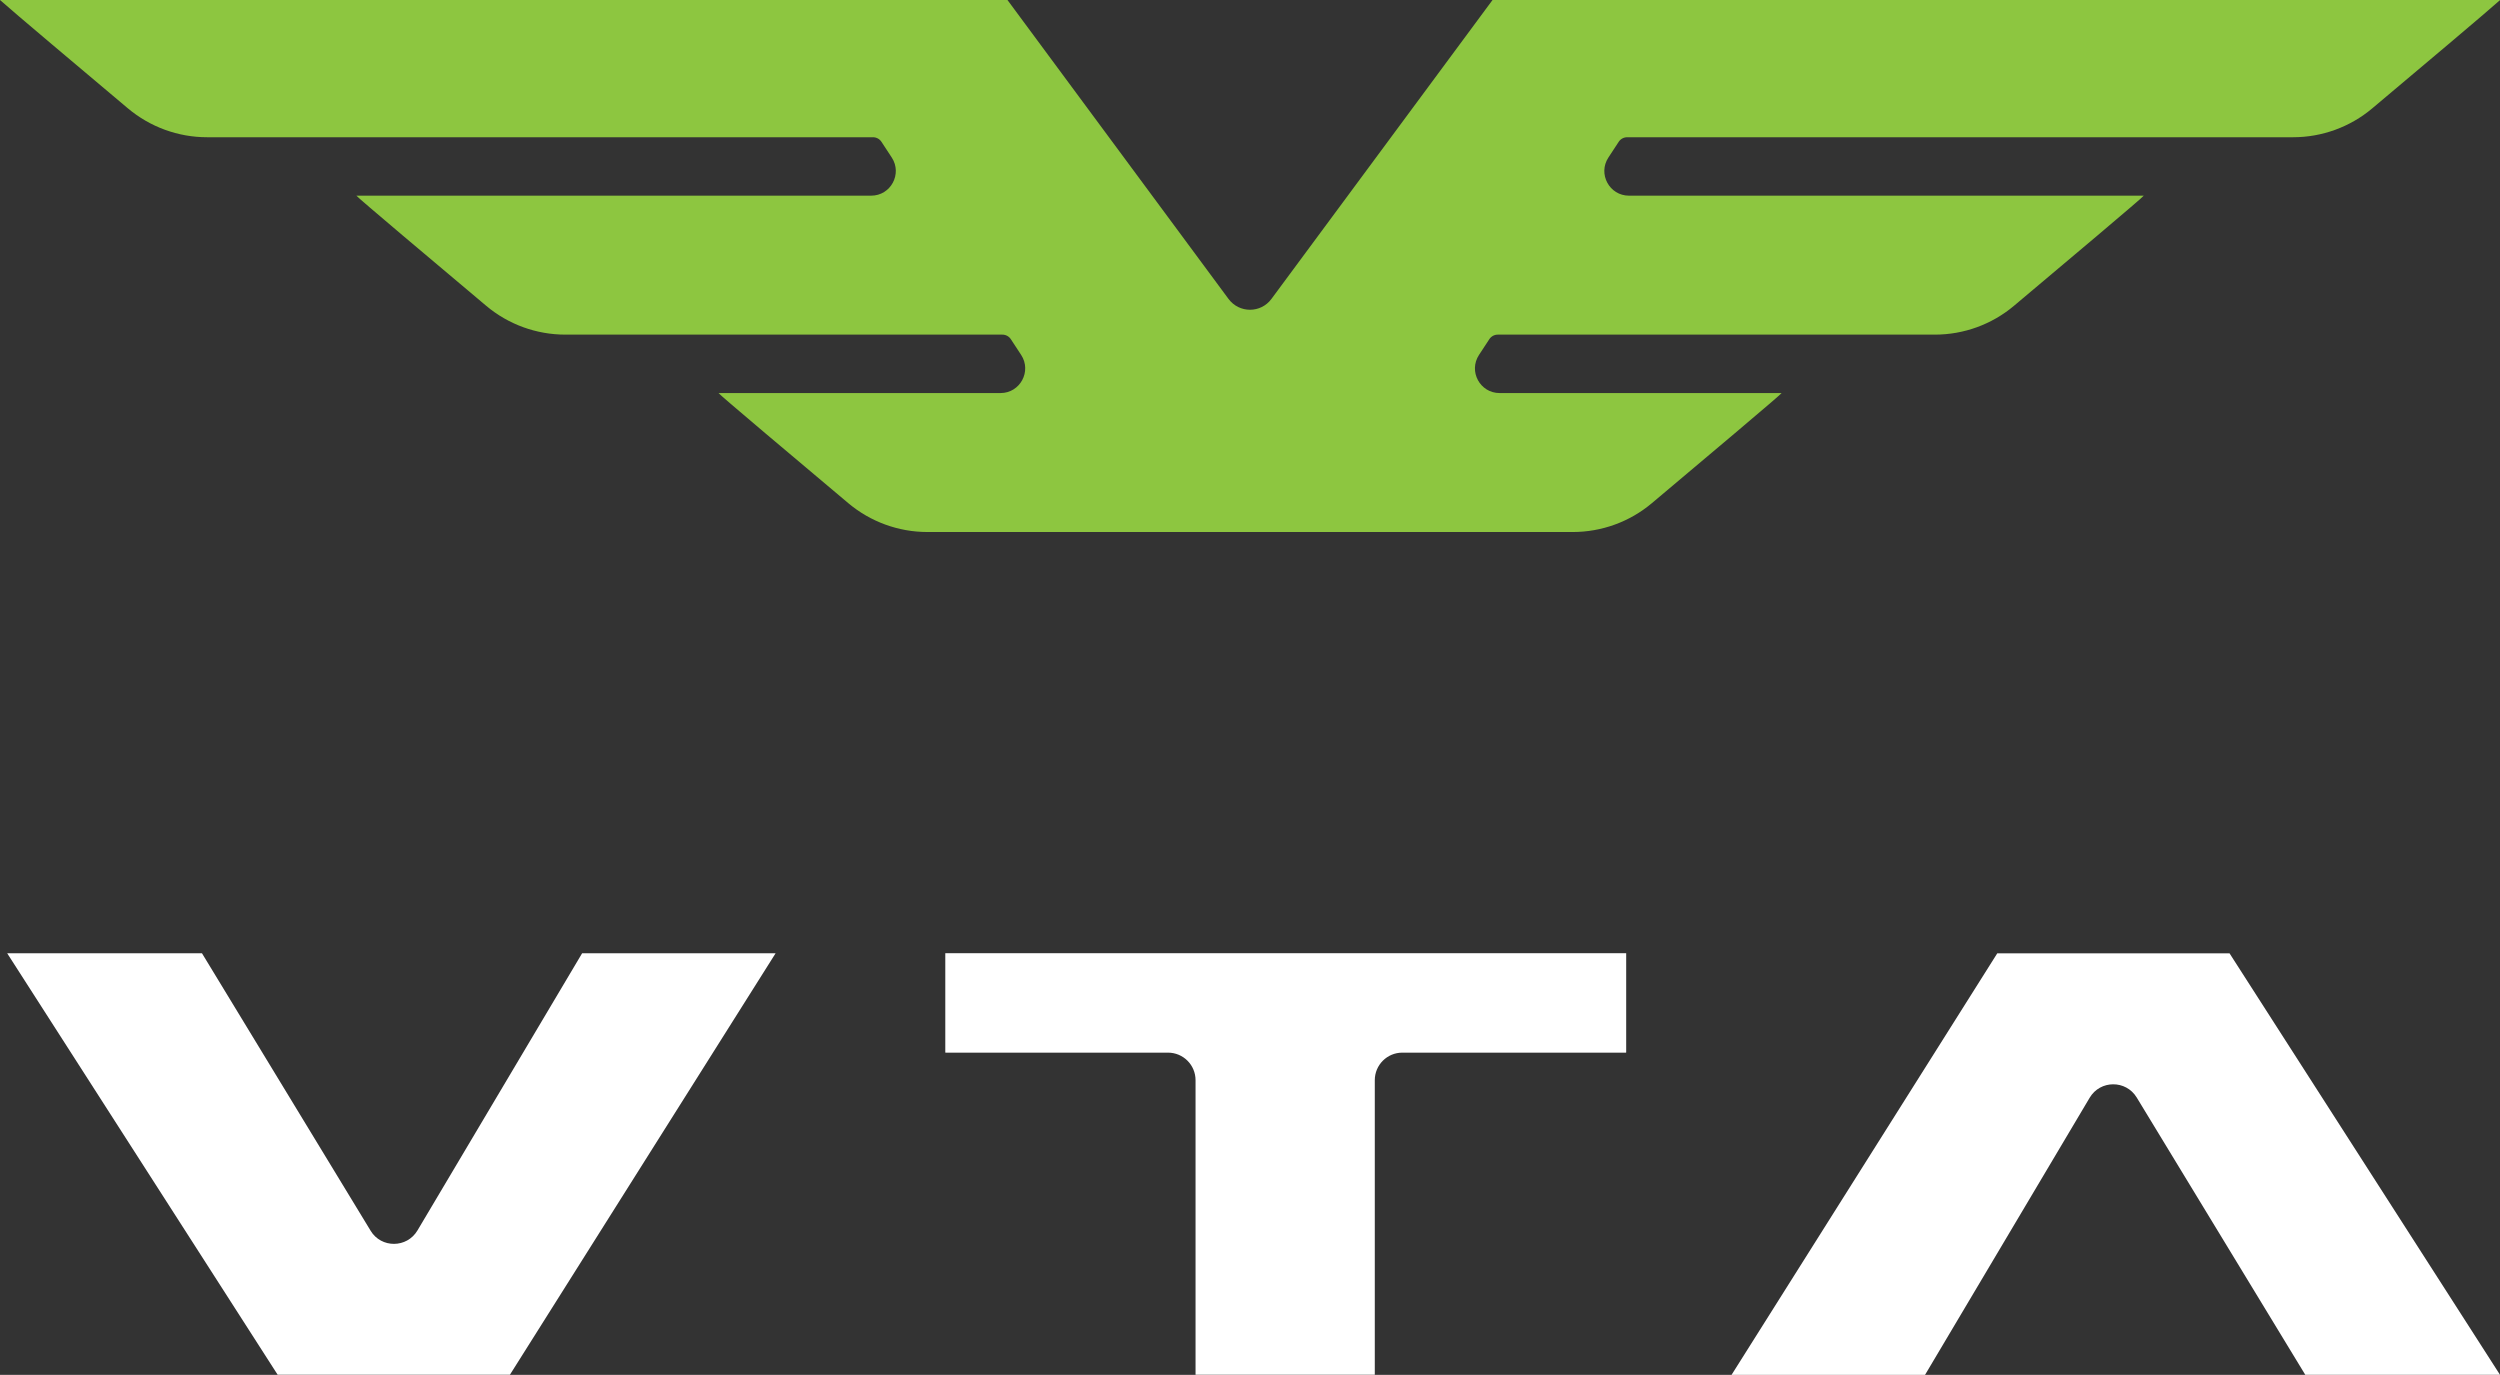 <?xml version="1.0" encoding="UTF-8"?>
<svg id="Layer_2" data-name="Layer 2" xmlns="http://www.w3.org/2000/svg" viewBox="0 0 480.91 264.48">
  <rect x="0" y="0" width="480.91" height="264.48" fill="#333333" stroke="none"/>
  <defs>
    <style>
      .cls-1 {
        fill: #fff;
      }

      .cls-2 {
        fill: #8dc640;
        fill-rule: evenodd;
      }
    </style>
  </defs>
  <g id="Layer_1-2" data-name="Layer 1">
    <g>
      <path class="cls-2" d="M287.11,0l-42.53,57.5c-2.05,2.78-6.2,2.78-8.26,0L193.8,0H0C2.35,2.12,16.17,13.75,24.61,20.85c4.27,3.58,9.65,5.55,15.23,5.55H167.93c.66,0,1.27,.33,1.63,.88l1.98,3.02c2.07,3.15-.2,7.34-3.96,7.34H68.56c0,.18,15.7,13.4,24.96,21.18,4.27,3.59,9.66,5.55,15.24,5.55h84.06c.66,0,1.27,.33,1.63,.88l1.98,3.02c2.07,3.15-.2,7.34-3.96,7.34h-54.25c0,.18,15.7,13.4,24.96,21.18,4.27,3.59,9.66,5.55,15.23,5.55h40.35s16.81,0,16.81,0h26.61s40.35,0,40.35,0c5.57,0,10.97-1.96,15.23-5.55,9.26-7.78,24.96-21,24.96-21.18h-54.25c-3.77,0-6.03-4.18-3.96-7.34l1.98-3.02c.36-.55,.97-.88,1.63-.88h84.08c5.56,0,10.95-1.96,15.21-5.54,9.26-7.78,24.98-21.01,24.97-21.19h-99.02c-3.77,0-6.03-4.19-3.96-7.34l1.98-3.02c.36-.55,.97-.88,1.63-.88h128.09c5.57,0,10.96-1.96,15.23-5.55,8.45-7.1,22.26-18.73,24.61-20.85h-193.8Z"/>
      <path class="cls-1" d="M71.29,236.74l-32.44-53.37H1.38l52.03,81.08h44.68l51.11-81.08h-37.22l-31.68,53.33c-2.03,3.41-6.95,3.44-9.01,.05"/>
      <path class="cls-1" d="M181.88,202.49h42.8c2.93,0,5.3,2.37,5.3,5.3v56.66h34.48v-56.66c0-2.93,2.37-5.3,5.3-5.3h43.01s.05-.02,.05-.05v-19.08H181.84v19.08s.02,.05,.05,.05"/>
      <path class="cls-1" d="M428.88,183.39h-44.68l-51.11,81.08h37.22l31.67-53.31c2.03-3.42,6.97-3.44,9.04-.05l32.43,53.35h37.46l-52.03-81.08Z"/>
    </g>
  </g>
</svg>